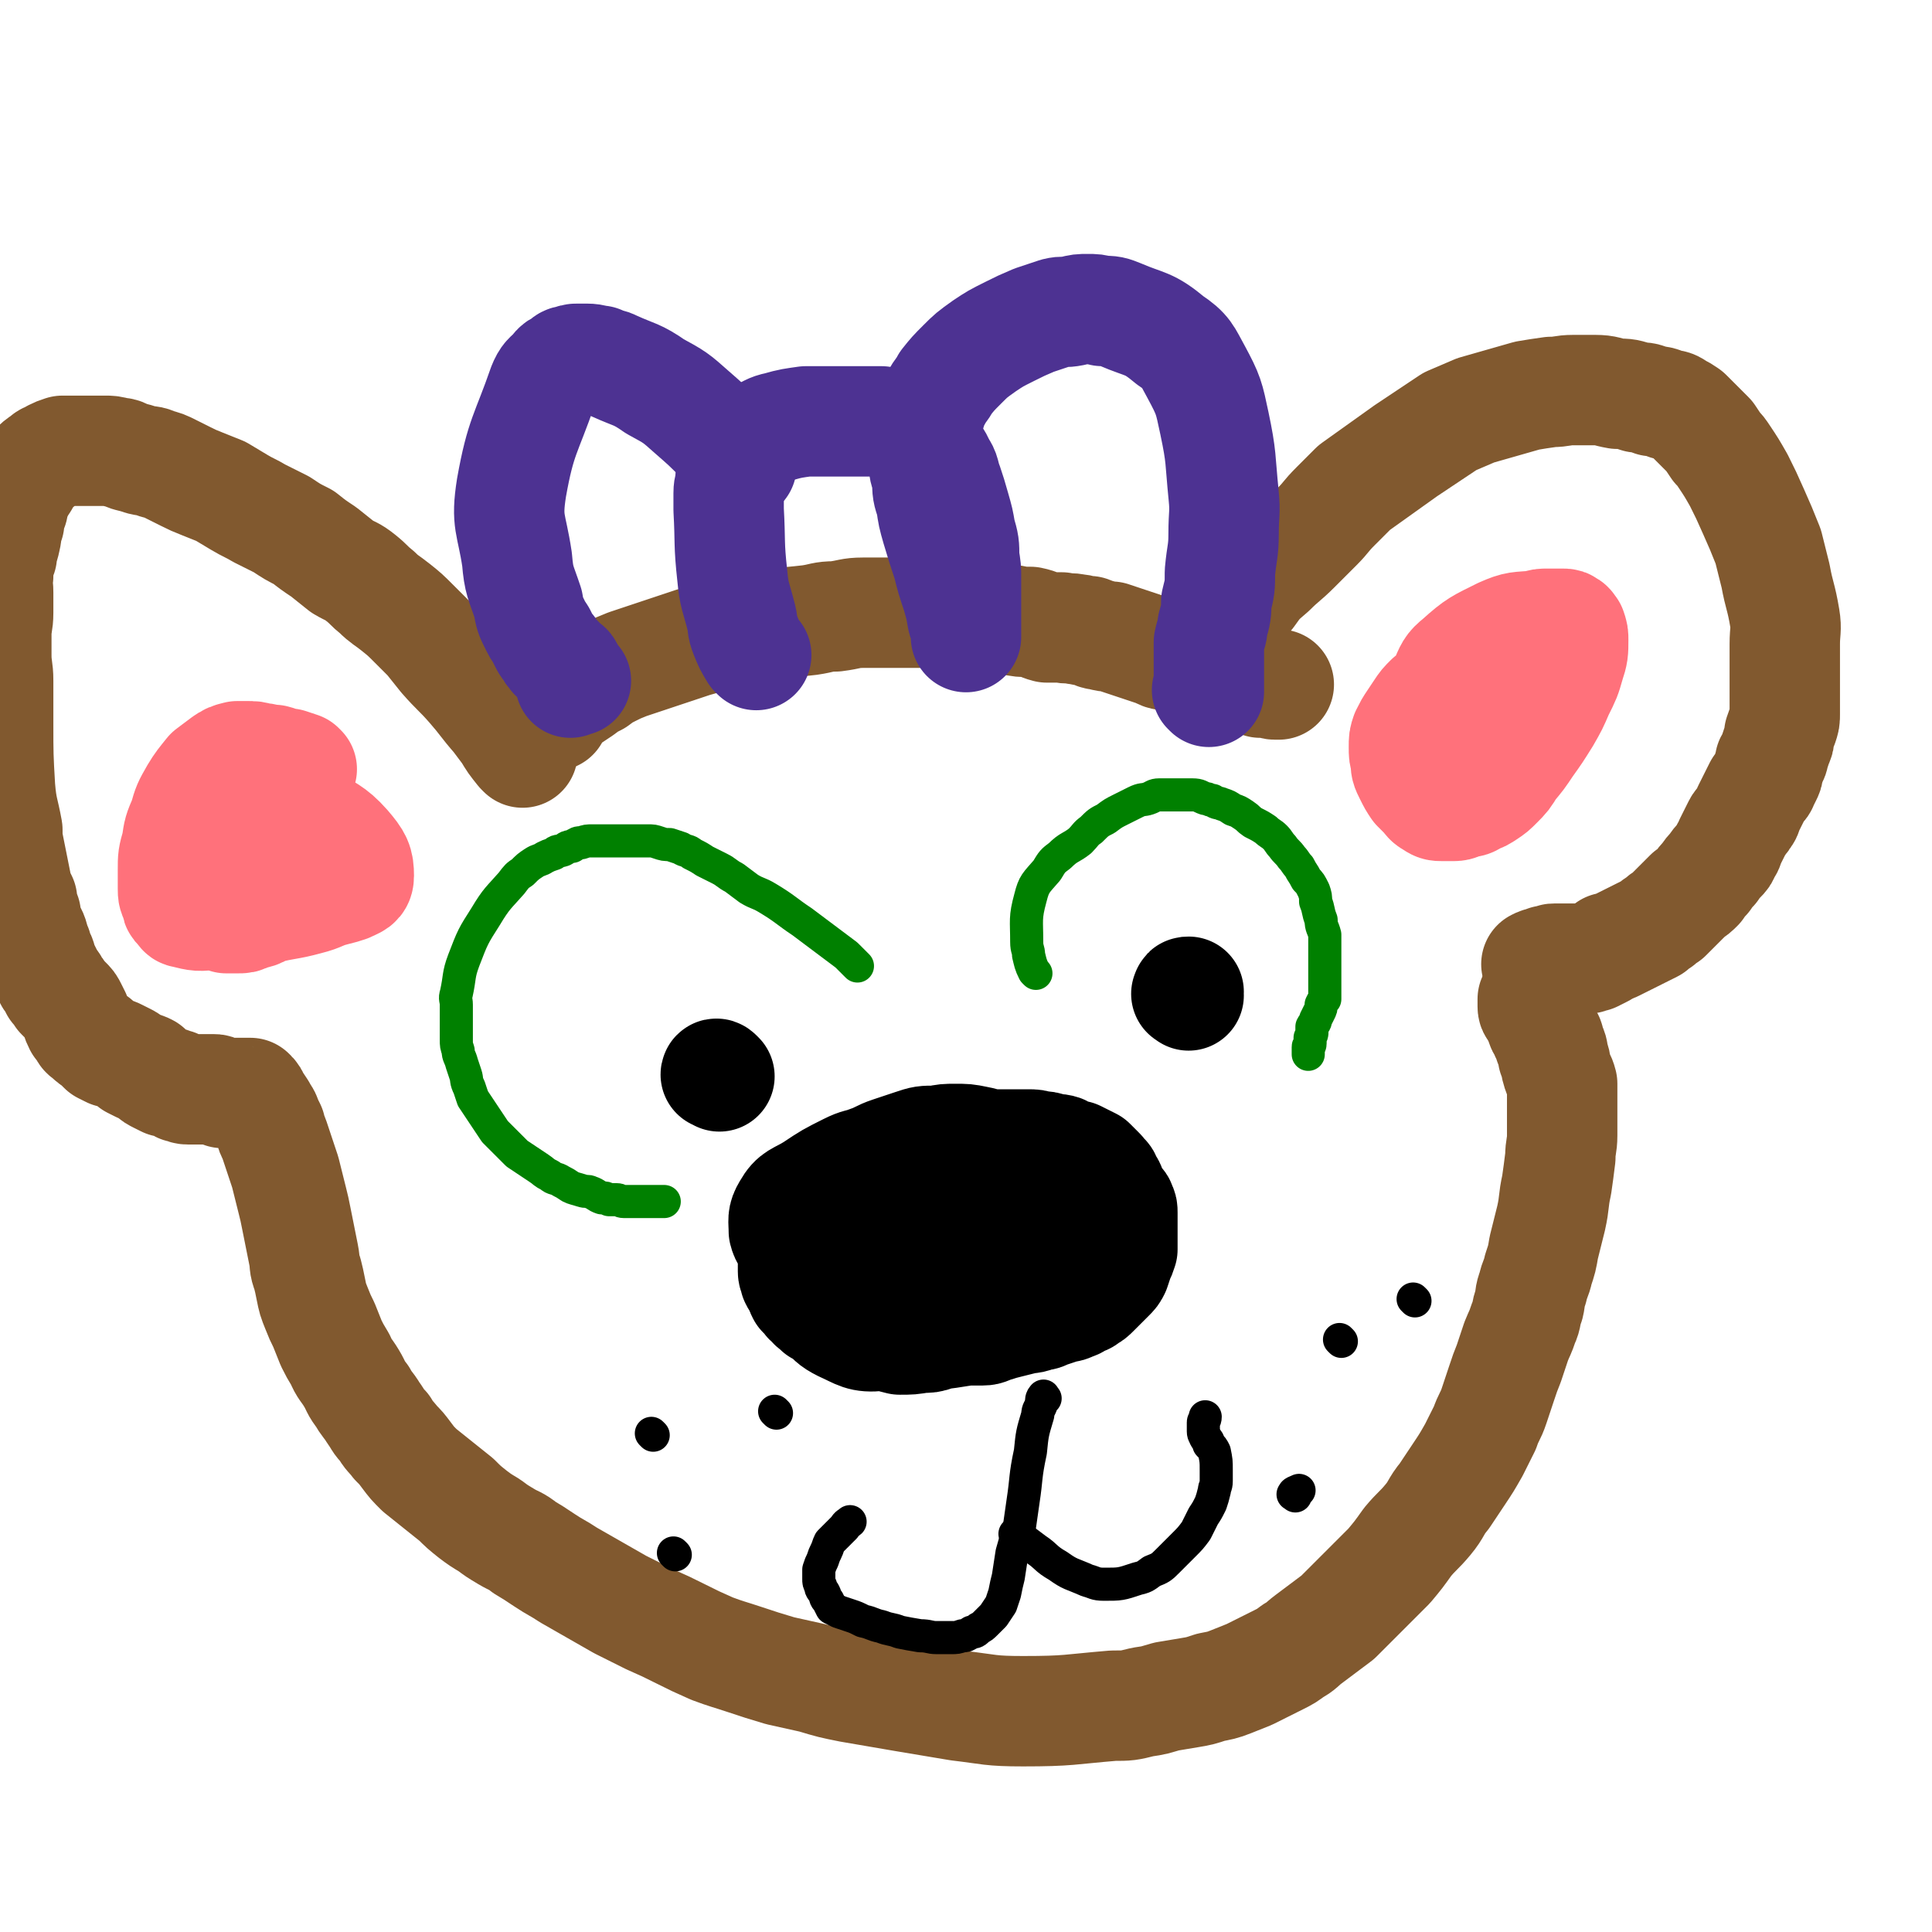 <svg viewBox='0 0 1050 1050' version='1.1' xmlns='http://www.w3.org/2000/svg' xmlns:xlink='http://www.w3.org/1999/xlink'><g fill='none' stroke='#81592F' stroke-width='60' stroke-linecap='round' stroke-linejoin='round'><path d='M301,389c-1,-1 -2,-1 -1,-1 1,-3 2,-3 4,-4 3,-3 3,-3 6,-5 3,-2 3,-2 6,-4 4,-3 4,-3 8,-5 4,-3 4,-3 8,-5 4,-2 4,-2 9,-4 18,-6 18,-6 36,-12 15,-4 14,-5 29,-8 17,-3 17,-2 34,-4 7,-1 7,-2 14,-2 8,-1 8,-2 15,-2 8,0 8,0 15,0 7,0 7,0 14,0 7,0 7,0 13,0 5,0 5,0 10,0 5,0 5,0 10,0 5,1 5,2 9,2 5,2 5,2 10,2 5,1 5,1 10,1 5,1 5,2 9,3 4,0 4,0 8,0 4,1 4,0 8,1 3,0 3,1 7,1 3,1 3,2 6,2 3,1 4,1 6,1 3,1 3,1 6,2 3,1 3,1 6,2 3,1 3,1 6,2 3,1 3,1 6,2 3,1 3,2 6,2 3,1 3,1 6,2 3,1 3,1 6,1 3,1 3,1 6,2 3,1 3,2 6,2 3,1 3,0 5,1 2,0 2,1 4,1 2,1 2,1 4,2 2,0 2,0 4,1 2,0 2,0 4,0 1,0 1,0 2,1 1,0 1,0 2,0 1,1 0,1 2,2 0,0 1,0 2,0 1,0 1,0 2,0 1,0 1,0 2,0 1,0 0,1 2,1 0,0 0,0 1,0 0,0 0,0 0,0 1,0 1,0 1,0 '/><path d='M655,364c-1,-1 -2,-1 -1,-1 1,-5 2,-5 4,-10 2,-4 2,-5 5,-9 3,-5 3,-5 6,-10 5,-6 5,-6 10,-11 5,-7 5,-7 12,-13 6,-6 7,-6 13,-12 6,-6 6,-6 12,-12 5,-5 4,-5 10,-11 5,-5 5,-5 10,-10 7,-5 7,-5 14,-10 7,-5 7,-5 14,-10 6,-4 6,-4 12,-8 6,-4 6,-4 12,-8 7,-3 7,-3 14,-6 7,-2 7,-2 14,-4 7,-2 7,-2 14,-4 6,-1 6,-1 13,-2 6,0 6,-1 12,-1 6,0 6,0 12,0 6,0 6,1 12,2 5,0 5,0 11,2 4,0 4,0 8,2 4,0 4,0 8,2 3,0 3,0 6,2 2,1 2,1 5,3 2,2 2,2 4,4 2,2 2,2 4,4 2,2 2,2 4,4 2,3 2,3 4,6 2,2 2,2 4,5 4,6 4,6 8,13 4,8 4,8 8,17 4,9 4,9 8,19 2,8 2,8 4,16 2,11 3,11 5,23 1,6 0,7 0,14 0,6 0,6 0,12 0,3 0,3 0,6 0,2 0,2 0,4 0,2 0,2 0,5 0,3 0,3 0,6 0,2 0,2 0,5 0,3 0,3 -1,6 -1,2 -1,2 -2,5 0,3 0,3 -1,5 -1,3 -1,3 -2,6 0,2 -1,2 -2,4 0,2 0,2 -1,4 0,2 0,2 -1,4 -1,2 -1,2 -2,4 0,1 -1,1 -2,2 -1,2 -1,2 -2,4 -1,2 -1,2 -2,4 -1,2 -1,2 -2,4 -1,2 0,2 -2,4 0,1 -1,1 -2,3 -1,1 -1,1 -2,3 -1,2 -1,2 -2,4 -1,2 -1,2 -2,4 -1,2 0,2 -2,4 -1,3 -1,3 -3,5 -2,2 -2,2 -4,5 -2,2 -2,2 -4,5 -2,2 -2,2 -4,5 -2,2 -2,2 -5,4 -2,2 -2,2 -4,4 -2,2 -2,2 -4,4 -2,2 -2,2 -4,4 -2,1 -2,1 -4,3 -2,1 -2,1 -4,3 -2,1 -2,1 -4,2 -2,1 -2,1 -4,2 -2,1 -2,1 -4,2 -2,1 -2,1 -4,2 -2,1 -2,1 -4,2 -2,1 -2,1 -4,1 -2,2 -2,2 -4,3 -2,1 -2,1 -4,2 -2,0 -2,1 -4,1 -2,0 -2,0 -4,0 -2,0 -2,0 -3,0 -2,0 -2,0 -4,0 -1,0 -1,0 -3,0 -1,0 -1,0 -3,0 -1,0 -1,0 -2,1 -1,0 -1,0 -2,0 -1,0 -1,0 -2,1 -2,0 -2,0 -4,1 0,0 0,0 0,0 '/><path d='M284,409c-1,-1 -1,-1 -1,-1 -4,-5 -4,-5 -7,-10 -3,-4 -3,-4 -6,-8 -7,-8 -7,-9 -14,-17 -7,-8 -8,-8 -15,-16 -4,-5 -4,-5 -8,-10 -4,-4 -4,-4 -8,-8 -5,-5 -5,-5 -10,-9 -5,-4 -6,-4 -10,-8 -5,-4 -4,-4 -9,-8 -5,-4 -5,-3 -10,-6 -5,-4 -5,-4 -10,-8 -6,-4 -6,-4 -11,-8 -6,-3 -6,-3 -12,-7 -6,-3 -6,-3 -12,-6 -5,-3 -6,-3 -11,-6 -5,-3 -5,-3 -10,-6 -5,-2 -5,-2 -10,-4 -5,-2 -5,-2 -9,-4 -4,-2 -4,-2 -8,-4 -4,-2 -4,-2 -8,-3 -4,-2 -4,-1 -8,-2 -3,-1 -3,-1 -7,-2 -3,-1 -3,-2 -6,-2 -4,-1 -4,-1 -7,-1 -4,0 -4,0 -7,0 -3,0 -3,0 -6,0 -3,0 -3,0 -6,0 -2,0 -2,0 -4,0 -3,1 -3,1 -5,2 -3,2 -3,1 -5,3 -3,2 -3,2 -6,5 -3,3 -3,3 -5,7 -2,3 -2,3 -4,7 -2,3 -1,3 -2,7 -2,4 -2,4 -2,8 -2,5 -1,5 -2,9 -1,5 -2,5 -2,9 -2,5 -2,5 -2,11 -1,4 0,4 0,9 0,5 0,5 0,11 0,6 -1,6 -1,12 0,5 0,5 0,11 0,7 1,7 1,14 0,11 0,11 0,23 0,17 0,18 1,35 1,12 2,12 4,23 0,5 0,5 1,10 1,5 1,5 2,10 1,5 1,5 2,10 1,4 1,4 3,8 0,4 0,4 2,8 0,3 0,3 1,6 1,3 2,3 3,6 1,3 0,3 2,6 0,2 1,2 1,4 2,2 1,3 2,5 1,2 1,2 2,4 1,2 1,2 2,4 2,3 2,2 3,5 2,2 2,2 3,4 2,2 2,2 3,3 2,2 2,2 3,4 1,2 1,2 2,4 1,3 1,3 2,5 2,2 1,2 3,4 0,1 1,1 2,2 2,2 2,2 4,3 2,2 2,2 4,4 2,1 2,1 4,2 2,0 2,0 4,1 2,1 2,1 4,2 2,1 2,1 4,3 2,1 2,1 4,2 2,0 2,0 4,1 1,1 1,2 3,3 1,1 1,1 3,2 2,1 2,1 4,2 2,0 2,0 4,1 2,0 2,1 4,2 2,0 2,1 4,1 1,0 1,0 3,0 1,0 1,0 2,0 1,0 1,0 2,0 1,0 1,0 3,0 1,0 1,0 2,0 1,0 1,0 2,0 1,0 1,0 3,1 1,0 0,0 2,1 0,0 1,0 2,0 1,0 1,0 2,0 1,0 1,0 2,0 1,0 1,0 2,0 1,0 1,0 2,0 0,0 0,0 1,0 1,0 1,0 2,0 0,0 0,0 1,0 0,0 0,0 1,0 0,0 0,0 0,0 1,1 1,1 1,1 1,1 1,2 1,2 2,3 2,3 4,6 1,3 2,2 3,6 1,2 1,2 2,4 0,3 1,3 2,6 1,3 1,3 2,6 1,3 1,3 2,6 1,3 1,3 2,6 1,4 1,4 2,8 1,4 1,4 2,8 1,4 1,4 2,9 1,5 1,5 2,10 1,5 1,5 2,10 1,5 0,5 2,10 1,4 1,4 2,9 1,5 1,5 3,10 2,5 2,5 4,9 2,5 2,5 4,10 2,4 2,4 5,9 2,5 3,5 6,10 3,5 2,5 6,10 2,4 3,4 6,9 3,4 2,4 6,8 2,4 3,4 6,8 3,3 3,3 6,7 3,4 3,4 7,8 5,4 5,4 10,8 5,4 5,4 10,8 4,4 4,4 9,8 4,3 4,3 9,6 4,3 4,3 9,6 5,3 5,2 10,6 5,3 5,3 11,7 6,4 7,4 13,8 7,4 7,4 14,8 7,4 7,4 14,8 8,4 8,4 16,8 9,4 9,4 17,8 8,4 8,4 17,8 8,3 9,3 18,6 9,3 9,3 19,6 9,2 9,2 18,4 10,3 10,3 20,5 29,5 29,5 59,10 17,2 17,3 35,3 25,0 25,-1 49,-3 8,0 8,0 16,-2 7,-1 6,-1 13,-3 6,-1 6,-1 12,-2 6,-1 6,-1 12,-3 5,-1 6,-1 11,-3 5,-2 5,-2 10,-4 4,-2 4,-2 8,-4 4,-2 4,-2 8,-4 4,-2 4,-2 8,-5 4,-2 4,-3 8,-6 4,-3 4,-3 8,-6 4,-3 4,-3 8,-6 4,-4 4,-4 8,-8 5,-5 5,-5 10,-10 5,-5 5,-5 10,-10 5,-6 5,-6 10,-13 5,-6 6,-6 11,-12 5,-6 4,-7 9,-13 4,-6 4,-6 8,-12 4,-6 4,-6 8,-13 3,-6 3,-6 6,-12 2,-6 3,-6 5,-12 2,-6 2,-6 4,-12 2,-6 2,-6 4,-11 2,-6 2,-6 4,-12 2,-5 2,-4 4,-10 2,-4 1,-5 3,-10 1,-4 0,-4 2,-9 1,-5 2,-5 3,-10 2,-6 2,-6 3,-12 2,-8 2,-8 4,-16 2,-9 1,-9 3,-18 1,-7 1,-7 2,-15 0,-6 1,-6 1,-12 0,-6 0,-6 0,-12 0,-4 0,-4 0,-8 0,-4 0,-4 0,-8 -1,-4 -2,-4 -3,-8 -1,-3 0,-3 -2,-7 0,-3 0,-3 -2,-7 0,-2 0,-2 -2,-5 0,-2 -1,-2 -2,-4 -1,-2 0,-3 -2,-5 0,-2 0,-2 -2,-4 0,-1 -1,0 -1,-2 0,0 0,-1 0,-2 0,-1 0,-1 0,-2 0,0 0,0 0,0 '/></g>
<g fill='none' stroke='#FF717B' stroke-width='60' stroke-linecap='round' stroke-linejoin='round'><path d='M783,389c-1,-1 -2,-1 -1,-1 0,-5 0,-5 1,-10 1,-4 1,-4 2,-7 3,-7 3,-8 8,-12 10,-9 11,-9 23,-15 9,-4 9,-3 19,-4 3,-1 3,-1 6,-1 3,0 3,0 5,0 2,0 2,0 3,0 2,0 2,0 3,1 1,0 1,1 2,2 1,3 1,3 1,6 0,6 0,7 -2,13 -2,7 -2,7 -6,15 -3,7 -3,7 -7,14 -5,8 -5,8 -10,15 -4,6 -4,6 -9,12 -3,5 -3,5 -7,9 -3,3 -3,3 -6,5 -3,2 -3,2 -6,3 -3,2 -3,2 -6,2 -3,1 -3,2 -6,2 -3,0 -3,0 -6,0 -3,0 -3,0 -6,-2 -2,-1 -2,-2 -4,-4 -2,-2 -2,-2 -4,-4 -2,-3 -2,-3 -4,-7 -2,-4 -2,-4 -2,-8 -1,-3 -1,-3 -1,-7 0,-4 0,-4 1,-7 2,-4 2,-4 4,-7 2,-3 2,-3 4,-6 2,-3 2,-3 5,-6 3,-2 3,-2 6,-4 3,-1 3,-1 6,-2 2,-1 2,-2 4,-2 2,-1 2,-1 4,-1 2,0 2,0 4,0 2,0 2,0 3,0 1,0 2,0 2,0 1,0 1,1 1,1 0,2 0,2 0,3 0,1 0,1 0,2 0,2 0,2 0,4 0,2 0,2 0,4 0,1 0,1 0,3 0,2 0,3 0,5 0,0 1,0 1,0 '/><path d='M164,418c-1,-1 -1,-1 -1,-1 -3,-1 -3,-1 -6,-2 -4,0 -4,-1 -8,-2 -4,0 -4,-1 -8,-1 -3,-1 -3,-1 -7,-1 -2,0 -3,0 -5,0 -4,1 -4,1 -7,3 -4,3 -4,3 -8,6 -4,5 -5,6 -8,11 -4,7 -4,7 -6,14 -3,7 -3,7 -4,14 -2,7 -2,7 -2,14 0,5 0,5 0,10 0,3 0,3 2,7 0,2 0,2 1,3 2,2 2,3 3,3 8,2 8,2 16,1 14,0 14,-1 28,-3 12,-3 12,-2 23,-5 8,-2 7,-3 15,-5 4,-1 4,-1 7,-2 4,-2 6,-2 6,-6 0,-7 -1,-9 -7,-16 -8,-9 -10,-8 -21,-16 -2,-2 -2,-2 -5,-2 -3,-1 -3,-2 -7,-2 -3,0 -3,0 -6,1 -3,1 -3,1 -6,3 -5,5 -5,6 -8,12 -4,6 -4,6 -7,13 -2,5 -2,5 -4,11 -1,4 -2,4 -2,8 -1,3 -1,3 -1,5 0,2 0,2 0,4 0,1 1,1 2,2 0,0 0,0 1,0 2,0 2,0 5,0 3,0 3,0 5,-1 5,-2 7,-1 10,-5 5,-6 5,-8 8,-16 2,-8 4,-8 3,-16 -1,-7 -3,-8 -8,-14 -1,-3 -2,-2 -5,-4 -2,-1 -2,-1 -4,-1 -2,-1 -2,-2 -4,-2 -1,0 -2,0 -3,0 -1,0 -1,0 -2,0 -2,0 -2,0 -3,0 -1,0 -1,0 -2,0 '/></g>
<g fill='none' stroke='#000000' stroke-width='60' stroke-linecap='round' stroke-linejoin='round'><path d='M464,640c-1,-1 -2,-1 -1,-1 4,-3 5,-3 10,-5 6,-2 6,-2 12,-4 9,-2 9,-2 18,-3 8,-2 8,-2 15,-3 5,-1 5,-2 10,-2 4,0 4,0 9,0 4,0 4,0 8,0 4,0 4,0 8,0 3,0 3,0 6,0 3,0 3,0 6,1 3,0 3,0 6,1 3,1 3,0 6,1 2,1 2,2 4,2 2,1 2,1 4,1 2,1 2,1 4,2 2,1 2,1 4,2 1,1 1,1 2,2 1,1 1,1 2,2 2,2 2,2 2,3 2,1 2,1 2,3 3,3 2,3 4,7 1,2 1,2 2,4 1,1 2,1 2,2 1,2 1,2 1,4 0,2 0,2 0,4 0,2 0,2 0,4 0,2 0,2 0,4 0,2 0,2 0,4 0,2 0,2 0,4 -1,3 -1,3 -2,5 -1,3 -1,3 -2,6 -1,2 -1,2 -3,4 -2,2 -2,2 -4,4 -2,2 -2,2 -4,4 -2,2 -2,2 -4,3 -2,2 -2,1 -4,2 -2,1 -2,2 -4,2 -3,2 -3,1 -6,2 -3,1 -3,1 -6,2 -4,1 -3,2 -7,2 -4,2 -4,1 -8,2 -4,1 -4,1 -8,2 -4,1 -4,1 -7,2 -4,1 -4,2 -7,2 -3,0 -3,0 -6,0 -4,0 -4,0 -7,0 -4,0 -4,0 -7,0 -4,0 -4,0 -7,0 -4,0 -4,0 -8,0 -7,0 -7,0 -14,0 -10,0 -10,1 -19,-2 -7,-1 -6,-2 -13,-5 -2,-1 -2,-1 -4,-2 -2,-1 -2,-1 -4,-2 -1,-1 -1,-1 -2,-2 -2,-1 -1,-1 -2,-2 -1,-1 -2,-1 -2,-2 -2,-2 -2,-2 -3,-3 -1,-2 -1,-2 -1,-4 -2,-2 -2,-2 -3,-4 0,-2 -1,-2 -1,-4 0,-2 0,-2 0,-4 0,-2 0,-2 0,-4 0,-2 0,-2 0,-4 0,-2 0,-2 0,-4 1,-2 1,-2 2,-4 1,-2 1,-2 2,-4 2,-2 1,-2 3,-4 2,-2 2,-2 4,-4 3,-2 3,-2 6,-4 3,-2 3,-2 6,-4 3,-2 3,-2 6,-4 3,-2 3,-2 7,-4 3,-1 3,-1 7,-2 4,-1 4,-1 8,-1 4,-1 4,-2 8,-2 5,-1 5,-1 10,-1 4,0 4,0 8,0 4,0 4,0 8,0 4,0 4,0 8,0 4,0 4,1 8,2 4,0 4,1 8,1 4,2 5,1 9,2 4,1 4,1 8,3 4,0 4,0 8,2 3,1 3,1 6,3 3,1 2,1 6,3 2,1 2,0 4,1 1,1 1,1 2,2 2,1 2,1 3,3 0,1 1,1 1,3 0,1 0,2 0,4 0,4 0,4 -1,9 -2,6 -2,6 -6,12 -3,6 -3,6 -7,12 -3,4 -2,5 -7,8 -12,7 -11,9 -25,13 -31,6 -32,6 -63,6 -10,1 -11,-1 -20,-5 -6,-3 -6,-4 -10,-8 -2,-2 -2,-3 -4,-6 -1,-3 -1,-3 -2,-6 0,-3 0,-3 0,-7 0,-3 1,-3 2,-6 1,-3 0,-3 2,-5 2,-4 3,-3 6,-6 3,-3 3,-3 6,-5 5,-3 5,-3 11,-6 8,-3 8,-3 17,-5 9,-3 9,-3 19,-6 7,-2 7,-2 14,-4 3,0 3,-1 8,-1 2,0 2,0 5,0 2,0 2,0 4,0 1,0 2,0 3,1 1,1 1,1 1,2 2,6 2,7 2,13 -1,10 -1,10 -4,19 -3,9 -4,9 -9,18 -3,6 -4,6 -8,12 -3,3 -3,3 -7,7 -2,2 -2,2 -6,4 -3,1 -3,1 -7,1 -6,1 -6,1 -12,1 -8,-2 -8,-2 -15,-4 -7,-3 -8,-3 -14,-6 -5,-3 -4,-3 -8,-6 -3,-2 -3,-3 -5,-5 -2,-2 -2,-2 -4,-4 -2,-3 -1,-3 -2,-6 -1,-3 -2,-3 -2,-5 0,-2 0,-2 0,-4 1,-2 1,-2 3,-5 3,-3 3,-3 6,-5 4,-4 5,-4 10,-7 5,-3 5,-3 11,-5 6,-2 6,-3 12,-4 7,-2 7,-2 14,-2 7,-1 7,0 14,0 7,0 7,1 14,2 6,0 6,0 12,2 5,1 5,1 10,3 2,0 2,0 5,2 2,0 2,0 3,1 2,1 2,2 2,3 1,2 2,2 2,4 0,2 0,3 -2,4 -3,3 -3,4 -6,5 -7,4 -8,4 -15,5 -12,2 -12,3 -24,3 -13,0 -13,0 -26,-2 -11,-1 -11,-1 -21,-4 -8,-2 -8,-2 -16,-5 -5,-2 -5,-2 -10,-4 -3,-1 -4,-1 -6,-3 -3,-3 -4,-3 -5,-7 0,-6 -1,-7 2,-12 4,-7 6,-6 14,-11 9,-6 9,-6 19,-11 6,-3 6,-2 11,-4 6,-2 6,-3 12,-5 6,-2 6,-2 12,-4 6,-2 6,-2 13,-2 5,-1 5,-1 10,-1 6,0 6,0 11,1 5,1 5,1 10,3 4,1 4,1 8,3 3,2 4,2 7,4 3,3 3,3 6,7 2,4 2,5 4,10 2,6 2,6 2,12 1,6 1,6 1,11 0,5 0,5 0,10 0,3 0,3 -1,6 -1,3 -1,3 -2,5 -2,2 -2,3 -4,3 -5,2 -5,2 -10,3 -10,1 -10,1 -20,1 -13,0 -13,0 -26,-2 -9,0 -9,-1 -17,-2 -6,-1 -6,-1 -12,-3 -3,0 -3,0 -7,-2 -2,0 -2,0 -3,-1 -2,-1 -2,-1 -2,-2 -1,-2 -1,-2 -1,-4 0,-2 0,-2 1,-4 3,-3 3,-4 7,-6 8,-6 8,-6 17,-10 12,-6 12,-5 24,-10 11,-4 12,-4 23,-7 10,-3 10,-4 21,-6 7,-1 7,0 15,0 5,0 5,0 10,0 3,0 3,0 7,1 2,0 2,0 4,1 1,1 2,1 3,2 1,4 1,5 0,9 -1,8 -1,8 -5,16 -3,7 -3,7 -7,14 -3,4 -3,4 -7,8 -2,2 -2,2 -6,4 -3,2 -3,2 -6,3 -4,1 -4,2 -9,3 -8,0 -8,0 -16,-2 -20,-4 -20,-4 -40,-9 -18,-5 -18,-4 -35,-10 -10,-3 -9,-4 -18,-7 -4,-2 -4,-3 -8,-5 -2,-1 -3,-1 -5,-3 -1,0 -1,0 -2,-2 0,0 0,0 0,-1 0,-1 0,-2 0,-3 1,-1 1,-1 3,-2 5,-3 6,-2 12,-4 '/></g>
<g fill='none' stroke='#000000' stroke-width='18' stroke-linecap='round' stroke-linejoin='round'><path d='M568,760c-1,-1 -1,-2 -1,-1 -1,1 -1,2 -1,4 -1,3 -2,3 -2,6 -3,10 -3,10 -4,20 -3,14 -2,14 -4,27 -1,7 -1,7 -2,14 -2,7 -2,7 -4,14 -1,6 -1,7 -2,13 -1,4 -1,4 -2,9 -1,3 -1,3 -2,6 -2,3 -2,3 -4,6 -2,2 -2,2 -4,4 -2,2 -2,2 -4,3 -2,2 -2,2 -4,2 -3,2 -3,2 -5,2 -3,1 -3,1 -6,1 -4,0 -4,0 -8,0 -4,0 -4,-1 -9,-1 -6,-1 -6,-1 -11,-2 -5,-2 -5,-1 -10,-3 -5,-1 -5,-2 -10,-3 -4,-2 -4,-2 -7,-3 -3,-1 -3,-1 -6,-2 -2,-1 -2,-1 -4,-2 -1,-2 -1,-2 -2,-4 -2,-2 -1,-2 -2,-4 -1,-2 -2,-2 -2,-4 -1,-2 -1,-2 -1,-4 0,-3 0,-3 0,-5 1,-3 1,-3 2,-5 1,-3 1,-3 2,-5 1,-2 1,-3 2,-5 4,-4 4,-4 8,-8 1,-2 2,-2 3,-3 '/><path d='M553,835c-1,-1 -2,-2 -1,-1 0,0 1,1 3,2 4,3 4,3 8,6 6,4 5,5 12,9 7,5 7,4 16,8 4,1 4,2 9,2 9,0 9,0 18,-3 4,-1 4,-1 8,-4 5,-2 5,-2 9,-6 4,-4 4,-4 8,-8 4,-4 4,-4 7,-8 2,-4 2,-4 4,-8 2,-3 2,-3 4,-7 1,-3 1,-3 2,-7 0,-2 1,-2 1,-5 0,-3 0,-3 0,-6 0,-5 0,-5 -1,-10 -1,-2 -1,-2 -3,-4 0,-2 -1,-2 -2,-4 0,-1 -1,-1 -1,-3 0,-1 0,-1 0,-3 0,-1 0,-1 0,-2 0,-1 1,-1 1,-3 '/><path d='M729,729c-1,-1 -1,-1 -1,-1 '/><path d='M769,707c-1,-1 -1,-1 -1,-1 '/><path d='M704,813c-1,-1 -2,-1 -1,-1 0,-1 1,-1 3,-2 '/><path d='M355,780c-1,-1 -1,-1 -1,-1 '/><path d='M422,768c-1,-1 -1,-1 -1,-1 '/><path d='M367,845c-1,-1 -1,-1 -1,-1 '/></g>
<g fill='none' stroke='#008000' stroke-width='18' stroke-linecap='round' stroke-linejoin='round'><path d='M563,529c-1,-1 -1,-1 -1,-1 -2,-4 -2,-5 -3,-9 0,-3 -1,-3 -1,-7 0,-12 -1,-13 2,-24 2,-8 3,-8 9,-15 3,-5 3,-5 7,-8 5,-5 6,-4 11,-8 3,-3 3,-4 6,-6 4,-4 4,-4 8,-6 4,-3 4,-3 8,-5 4,-2 4,-2 8,-4 4,-2 4,-1 7,-2 3,-1 3,-2 6,-2 3,0 3,0 7,0 2,0 2,0 5,0 3,0 3,0 6,0 4,0 4,1 7,2 2,0 2,1 4,1 3,2 3,1 5,2 3,1 3,1 6,3 3,1 3,1 6,3 3,2 2,2 5,4 4,2 4,2 7,4 2,2 3,2 5,4 2,2 2,3 4,5 2,3 3,3 5,6 2,2 2,3 4,5 2,4 2,3 4,7 2,2 2,2 4,6 1,3 1,3 1,6 2,5 1,5 3,10 0,4 1,4 2,8 0,4 0,4 0,7 0,3 0,3 0,6 0,2 0,2 0,4 0,2 0,2 0,4 0,2 0,2 0,3 0,1 0,1 0,3 0,1 0,1 0,2 0,1 0,1 0,2 0,1 0,1 0,2 0,1 0,1 0,2 -1,1 -1,1 -2,3 0,2 0,2 -1,4 -1,2 -1,2 -2,4 0,2 -1,2 -2,4 0,1 0,2 0,3 0,1 0,1 -1,3 0,1 0,0 0,1 0,1 0,2 0,2 0,2 -1,1 -1,2 0,1 0,1 0,2 0,1 0,1 0,2 '/><path d='M466,525c-1,-1 -1,-1 -1,-1 -3,-3 -3,-3 -5,-5 -4,-3 -4,-3 -8,-6 -8,-6 -8,-6 -16,-12 -9,-6 -9,-7 -19,-13 -5,-3 -5,-2 -10,-5 -4,-3 -4,-3 -8,-6 -4,-2 -4,-3 -8,-5 -4,-2 -4,-2 -8,-4 -3,-2 -3,-2 -7,-4 -2,-2 -3,-1 -6,-3 -3,-1 -3,-1 -6,-2 -3,0 -3,0 -6,-1 -3,-1 -3,-1 -6,-1 -3,0 -3,0 -6,0 -3,0 -3,0 -6,0 -3,0 -3,0 -6,0 -3,0 -3,0 -6,0 -3,0 -3,0 -6,0 -3,0 -3,0 -6,1 -2,0 -2,0 -5,2 -3,0 -3,1 -5,2 -3,1 -3,0 -5,2 -3,1 -3,1 -5,2 -3,2 -3,1 -6,3 -3,2 -3,2 -6,5 -3,2 -3,2 -6,6 -7,8 -8,8 -14,18 -7,11 -7,11 -12,24 -3,8 -2,9 -4,18 -1,3 0,3 0,6 0,3 0,3 0,6 0,3 0,3 0,7 0,3 0,3 0,6 0,3 0,3 1,6 0,3 1,3 2,7 1,3 1,3 2,6 1,3 0,3 2,7 1,3 1,3 2,6 2,3 2,3 4,6 2,3 2,3 4,6 2,3 2,3 4,6 2,2 2,2 4,4 2,2 2,2 4,4 2,2 2,2 4,4 3,2 3,2 6,4 3,2 3,2 6,4 3,2 2,2 6,4 2,2 3,1 6,3 2,1 2,1 5,3 2,1 3,1 6,2 3,1 3,0 5,1 3,1 3,2 6,3 2,0 2,0 4,1 2,0 2,0 4,0 2,0 2,1 4,1 2,0 2,0 4,0 1,0 1,0 3,0 1,0 1,0 2,0 1,0 1,0 3,0 1,0 1,0 2,0 1,0 1,0 2,0 1,0 1,0 2,0 1,0 1,0 2,0 0,0 0,0 1,0 1,0 1,0 1,0 '/></g>
<g fill='none' stroke='#000000' stroke-width='18' stroke-linecap='round' stroke-linejoin='round'><path d='M657,542c-1,-1 -1,-1 -1,-1 '/><path d='M379,584c-1,-1 -1,-1 -1,-1 '/><path d='M647,531c-1,-1 -1,-1 -1,-1 '/></g>
<g fill='none' stroke='#000000' stroke-width='60' stroke-linecap='round' stroke-linejoin='round'><path d='M646,541c-1,-1 -2,-1 -1,-1 0,-1 0,-1 1,-1 '/><path d='M391,585c-1,-1 -1,-1 -1,-1 -1,-1 -1,0 -1,0 '/></g>
<g fill='none' stroke='#4D3292' stroke-width='60' stroke-linecap='round' stroke-linejoin='round'><path d='M411,356c-1,-1 -1,-1 -1,-1 -3,-5 -3,-5 -5,-10 -2,-5 -1,-5 -2,-9 -3,-12 -4,-12 -5,-23 -2,-18 -1,-18 -2,-36 0,-5 0,-5 0,-9 0,-4 1,-4 1,-8 1,-3 1,-3 2,-6 1,-3 1,-3 2,-6 1,-2 1,-2 3,-4 2,-2 2,-2 4,-4 3,-2 2,-2 5,-4 5,-2 5,-3 10,-4 7,-2 8,-2 15,-3 8,0 8,0 16,0 7,0 7,0 14,0 6,0 6,0 11,0 5,1 6,1 10,3 4,1 3,1 7,3 2,2 3,2 5,4 3,2 2,3 5,6 2,3 3,3 5,8 3,4 2,5 4,10 2,6 2,6 4,13 2,7 2,7 3,13 2,7 2,7 2,14 1,6 1,6 1,11 0,5 0,5 0,10 0,3 0,3 0,6 0,3 0,3 0,6 0,2 0,2 0,3 0,2 0,2 0,3 0,1 0,1 0,2 0,1 0,3 0,2 0,0 0,-1 0,-3 0,-3 -1,-3 -2,-7 -1,-6 -1,-6 -3,-13 -3,-9 -3,-9 -5,-17 -3,-9 -3,-9 -6,-19 -2,-7 -2,-7 -3,-14 -2,-6 -2,-6 -2,-12 -1,-5 -2,-5 -2,-10 0,-5 0,-5 0,-10 0,-5 1,-5 1,-10 1,-4 1,-4 3,-8 1,-4 1,-4 3,-7 2,-4 3,-4 5,-8 4,-5 4,-5 9,-10 5,-5 5,-5 12,-10 6,-4 6,-4 14,-8 6,-3 6,-3 13,-6 6,-2 6,-2 12,-4 4,-1 4,0 9,-1 4,-1 4,-1 8,-1 4,0 4,0 8,1 5,0 5,0 10,2 14,6 15,4 27,14 9,6 9,8 14,17 7,13 7,14 10,28 4,19 3,19 5,39 1,10 0,10 0,21 0,10 -1,10 -2,21 0,8 0,8 -2,16 0,6 0,6 -2,13 0,4 -1,4 -2,9 0,4 0,4 0,8 0,3 0,3 0,6 0,2 0,2 0,4 0,1 0,1 0,3 0,1 0,1 0,3 0,1 0,1 0,2 0,0 0,0 0,1 0,0 0,-1 -1,-1 '/><path d='M403,253c-1,-1 -1,-1 -1,-1 -3,-3 -2,-3 -5,-6 -2,-4 -2,-4 -6,-8 -7,-7 -7,-7 -15,-14 -9,-8 -9,-8 -20,-14 -10,-7 -11,-6 -22,-11 -4,-2 -4,-1 -8,-3 -3,0 -3,-1 -7,-1 -2,0 -2,0 -5,0 -2,0 -2,0 -4,1 -2,0 -2,0 -4,2 -2,1 -3,1 -5,4 -3,3 -4,3 -6,8 -9,26 -12,27 -17,55 -3,19 0,19 3,39 1,12 2,12 6,24 1,6 1,6 4,12 1,2 1,2 3,5 1,2 1,2 2,4 1,2 1,2 3,4 0,1 0,1 2,3 0,1 1,1 2,2 1,1 1,1 2,2 1,1 1,1 2,2 1,1 1,0 2,2 0,0 0,1 0,2 0,1 1,0 1,2 0,0 0,1 0,2 0,0 0,0 0,1 0,0 1,-1 2,-1 0,0 0,0 1,0 '/></g>
</svg>